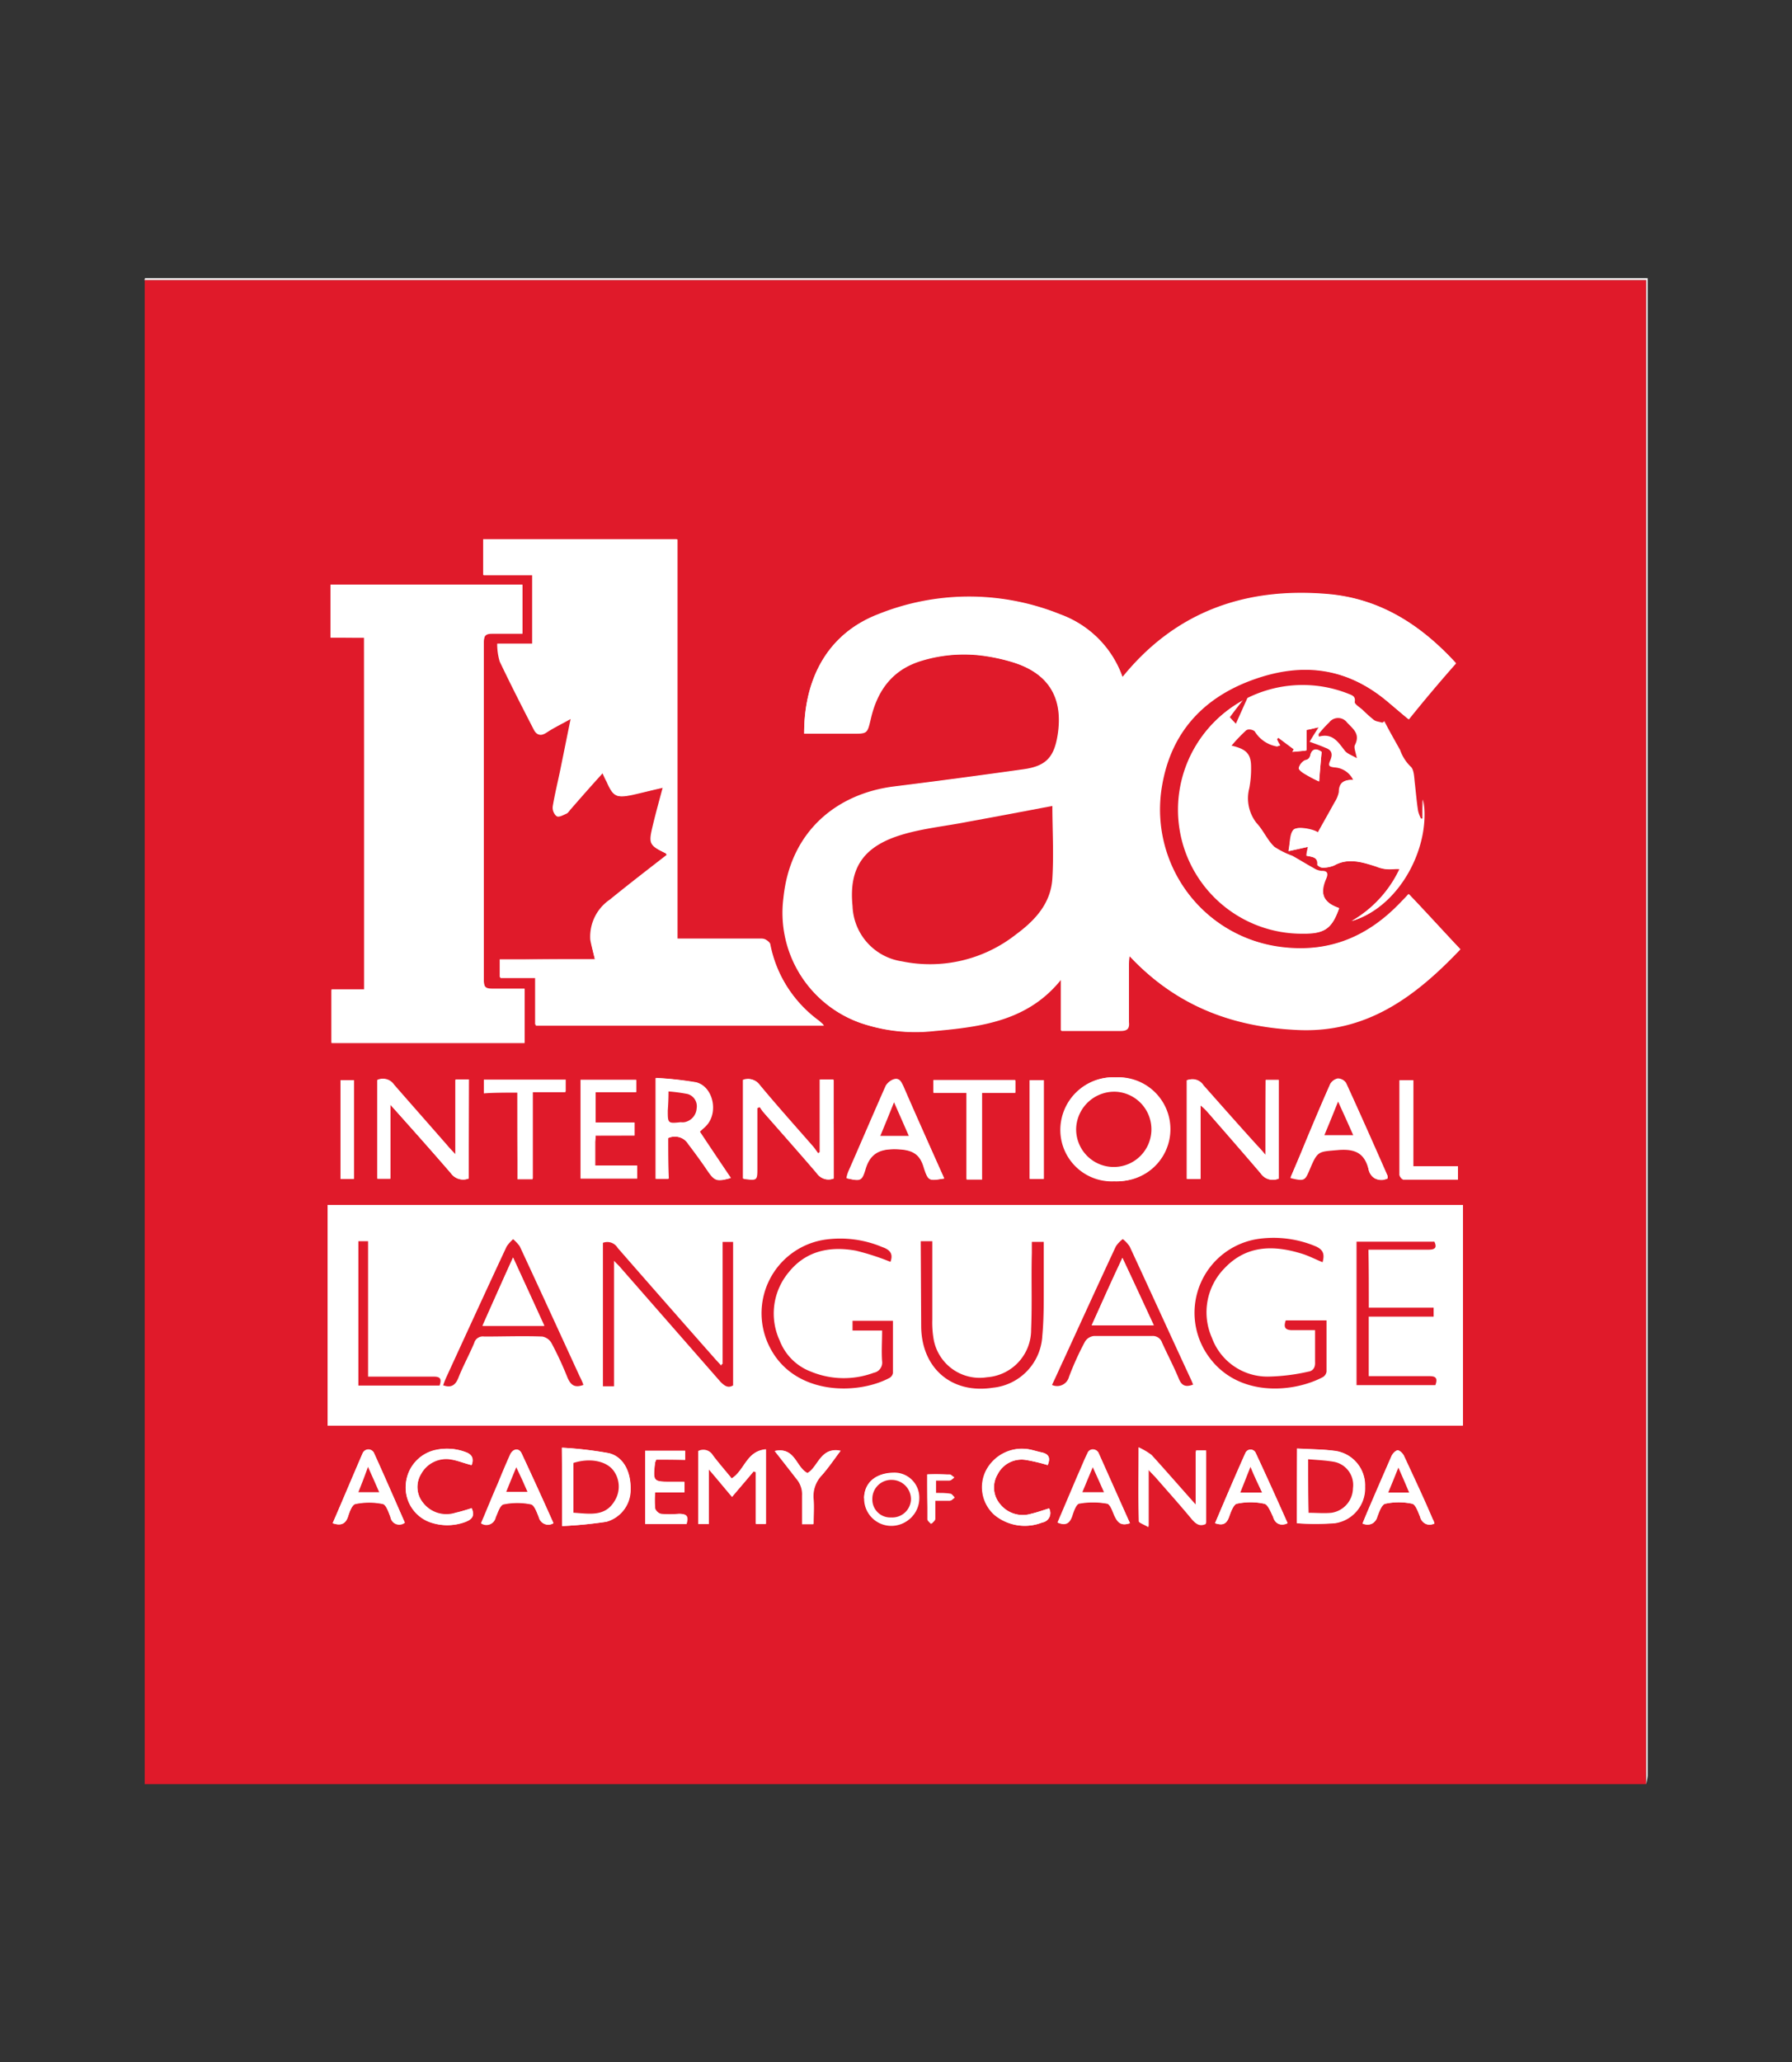 <svg xmlns="http://www.w3.org/2000/svg" id="Capa_1" data-name="Capa 1" viewBox="0 0 200 230"><rect x="0" y="0" width="200" height="230" fill="#333333" stroke="none"/><defs><style>      .cls-1 {        fill: none;      }      .cls-2 {        fill: #fff;      }      .cls-3 {        fill: #e01a2a;      }    </style></defs><rect class="cls-1" width="200" height="230"></rect><g><rect class="cls-2" x="31.23" y="43.47" width="137.54" height="143.06"></rect><g><path class="cls-3" d="M183.73,199H16.15V31.23c.48,0,.93,0,1.41,0H183.73V197.64A7.82,7.82,0,0,0,183.73,199Zm-20.46-40v-24.6H36.56V159ZM89.75,81.84h5.44c1.61,0,1.61,0,2-1.65.73-3.18,2.42-5.51,5.68-6.48a16.16,16.16,0,0,1,6.52-.6,20.7,20.7,0,0,1,3.5.72c4.15,1.21,5.88,4,5.2,8.25-.4,2.42-1.29,3.39-3.71,3.75-4.83.68-9.7,1.33-14.53,1.93-6.28.81-11.6,4.87-12.36,12.48A13,13,0,0,0,96,114.09a18.81,18.81,0,0,0,8.18.93c5.27-.48,10.55-1.09,14.29-5.8V115c2.26,0,4.43,0,6.6,0,.81,0,1-.32.93-1,0-2.09,0-4.18,0-6.28,0-.28,0-.56.08-1.08,5.19,5.59,11.52,7.93,18.76,8.25,7.73.36,13.17-3.75,18.16-9-1.89-2-3.78-4.07-5.72-6.12-.32.36-.6.64-.88.93-3.62,3.74-7.89,5.59-13.21,5a15.51,15.51,0,0,1-13.49-18.08c1-5.88,4.55-9.78,10.15-11.8s10.59-1.33,15.14,2.54c.72.6,1.45,1.25,2.25,1.89C159,78.06,160.74,76,162.51,74c-3.91-4.27-8.46-7.21-14.21-7.69-9.14-.8-17,1.85-23,9.26a11.37,11.37,0,0,0-6.93-7,27.19,27.19,0,0,0-20.37,0C92.29,70.69,89.71,75.84,89.75,81.84ZM66.4,107H55.77v2h3.95v5.28H91.89l-.45-.41a14.17,14.17,0,0,1-5.55-8.61,1,1,0,0,0-.85-.57c-1.45,0-2.94,0-4.39,0H75.54V60.14H53.92v4h5.47v7.65h-3.9a6.86,6.86,0,0,0,.28,2c1.21,2.54,2.5,5.07,3.79,7.57.32.64.72.72,1.36.32.85-.56,1.74-1,2.78-1.57l-1.12,5.52c-.29,1.45-.65,2.86-.89,4.31a1.26,1.26,0,0,0,.4,1.08c.24.12.73-.16,1.09-.32.2-.08.32-.32.48-.52,1.17-1.33,2.34-2.62,3.55-4,.2.44.32.73.48,1,.72,1.65,1.09,1.85,2.82,1.45,1.08-.24,2.17-.49,3.46-.81-.4,1.49-.77,2.82-1.09,4.15-.52,2.17-.48,2.25,1.45,3.22,0,0,0,.12.08.16-2.13,1.65-4.27,3.3-6.36,5a5,5,0,0,0-2.17,4.47C66,105.52,66.2,106.16,66.4,107ZM40.63,71.13v39.22H37v5.92H58.55v-6c-1.25,0-2.46,0-3.63,0-.68,0-.92-.16-.92-.89V71.54c0-.73.24-.93.92-.89,1.13,0,2.26,0,3.39,0V65.21H36.89v5.88C38.18,71.13,39.38,71.13,40.63,71.13Zm108.83,30.16c-1.77-.6-2.17-1.57-1.45-3.26.21-.48.25-.93-.52-.89a2,2,0,0,1-.88-.32c-.81-.44-1.58-.93-2.38-1.37a9.43,9.43,0,0,1-2-1c-.81-.77-1.21-1.82-2-2.66a4.47,4.47,0,0,1-.8-3.87,11.61,11.61,0,0,0,.2-2.37c0-1.45-.52-2-2.18-2.38a18.11,18.11,0,0,1,1.7-1.77,1,1,0,0,1,1,.12,3.48,3.48,0,0,0,2.46,1.69c.08,0,.16,0,.28-.08a3.79,3.79,0,0,1-.36-.68,1.06,1.06,0,0,0,.2-.24l1.77,1.32-.16.29c.56,0,1.13-.08,1.49-.12V81.4c.28,0,.76-.16,1.45-.32-.4.64-.69,1.13-1,1.61l1.9.72c.68.29.64.81.4,1.37s-.2.69.48.77A2.46,2.46,0,0,1,151.11,87c-1.08-.08-1.57.36-1.61,1.33a3.25,3.25,0,0,1-.48,1.16c-.64,1.17-1.29,2.3-1.89,3.38-.36-.36-2.38-.8-2.74-.28a6.14,6.14,0,0,0-.52,2.34l2.17-.48a6.86,6.86,0,0,1-.16,1c.6.16,1.29.16,1.21,1,0,.08.36.32.52.32a3.58,3.58,0,0,0,1.33-.24c1.61-.93,3.22-.32,4.71.12a3.93,3.93,0,0,0,2,.28,3.09,3.09,0,0,1,.61,0,13.11,13.11,0,0,1-5.36,5.8c5.48-1.65,8.86-8.54,7.94-13.57V91.3c-.09,0-.17,0-.25,0a3.86,3.86,0,0,1-.32-.85c-.16-1-.24-2-.36-3.06-.08-.64-.08-1.57-.48-1.89a4.79,4.79,0,0,1-1.17-1.85c-.61-1.09-1.21-2.14-1.77-3.23a.42.42,0,0,1-.16.21c-.33-.13-.73-.13-1-.33a16.63,16.63,0,0,1-1.25-1.12c-.32-.29-.92-.65-.88-.89.12-.68-.37-.76-.77-.93a13.82,13.82,0,0,0-18.8,14.22,13.67,13.67,0,0,0,13.81,12.48C147.81,104.19,148.66,103.59,149.46,101.29Zm-25,18.88a5.81,5.81,0,0,0-6,5.8,5.71,5.71,0,0,0,6,5.76,5.79,5.79,0,1,0,.08-11.56ZM93.05,131.45v-11H91.61v8.09a.76.76,0,0,0-.25.16c-.2-.28-.36-.52-.56-.77-2-2.29-4.07-4.59-6-6.92A1.49,1.49,0,0,0,83,120.5v11c1.49.2,1.53.2,1.53-1.17V123.6l.32-.12a8.11,8.11,0,0,0,.52.72c1.94,2.21,3.91,4.43,5.84,6.68A1.5,1.5,0,0,0,93.05,131.45Zm48.2-2.62c-.48-.48-.72-.76-1-1.05-2-2.25-4-4.47-6-6.72a1.52,1.52,0,0,0-1.81-.56v11H134v-8.22a7.61,7.61,0,0,1,.73.69c2,2.29,4.06,4.59,6,6.92a1.65,1.65,0,0,0,2,.57v-11h-1.45C141.25,123.15,141.25,125.85,141.25,128.83Zm-88.94,2.62v-11H50.82v8.37c-.4-.44-.65-.68-.85-.93-2-2.29-4-4.55-6-6.84a1.52,1.52,0,0,0-1.85-.56v11h1.45v-8.26c2.38,2.66,4.59,5.12,6.76,7.65A1.69,1.69,0,0,0,52.31,131.45Zm22.26-4.51a1.9,1.9,0,0,1,2.3.64c.76,1,1.49,2,2.17,3s1,1.25,2.54.81c-1.17-1.73-2.34-3.47-3.46-5.16.32-.32.56-.48.76-.72,1.33-1.49.69-4.31-1.17-4.79a41.58,41.58,0,0,0-4.47-.49v11.24h1.41C74.57,130,74.57,128.47,74.57,126.94Zm80.29,4.51c0-.12,0-.2,0-.24-1.53-3.47-3.06-6.93-4.63-10.35a1.25,1.25,0,0,0-.93-.48,1.17,1.17,0,0,0-.84.6c-1,2.17-1.9,4.39-2.82,6.6-.52,1.25-1.09,2.54-1.61,3.83,1.53.36,1.61.32,2.13-.93.93-2.17.93-2,3.3-2.21,1.78-.12,2.82.36,3.27,2.13C153,131.45,153.73,131.81,154.86,131.45Zm-49.48,0c-1.58-3.51-3.11-6.93-4.64-10.35-.2-.44-.44-.89-1-.72a1.75,1.75,0,0,0-.89.72c-1.41,3.18-2.78,6.4-4.18,9.58a4,4,0,0,0-.21.73c1.49.32,1.65.36,2.06-1,.52-1.81,1.53-2.25,3.38-2.25s2.74.44,3.22,2.17C103.6,131.77,103.72,131.69,105.38,131.45Zm-38.9-4.79h4.35v-1.45H66.48v-3.39H71v-1.36h-6.2v11h6.32V130H66.44v-2.42A4.08,4.08,0,0,1,66.48,126.66Zm-3.74,43.56a46.42,46.42,0,0,0,4.91-.48,3.69,3.69,0,0,0,2.7-3.59c.08-2-.77-3.66-2.42-4.06a38.92,38.92,0,0,0-5.23-.61C62.74,164.5,62.74,167.24,62.74,170.22Zm18.92-5.31c-.68-.85-1.41-1.69-2.09-2.58a1.23,1.23,0,0,0-1.65-.48v8.09h1.2v-6.08c1,1.17,1.77,2.09,2.58,3.06.85-1,1.65-1.93,2.42-2.86.08,0,.16,0,.24.08v5.8h1.12v-8.29C83.31,161.85,83.11,164,81.66,164.91Zm63.09,5a29.75,29.75,0,0,0,4.23,0,3.94,3.94,0,0,0,3.38-4.07,3.87,3.87,0,0,0-3.46-4c-1.33-.2-2.7-.16-4.11-.25C144.75,164.42,144.75,167.16,144.75,169.9Zm-87-48v9.63h1.69v-9.71H63.1v-1.32H54v1.45C55.25,121.86,56.37,121.86,57.74,121.86Zm50.13,0v9.67h1.73v-9.67h3.71v-1.36h-9.14v1.36Zm19.21,39.62c0,2.94,0,5.56,0,8.14,0,.2.56.36,1.08.68v-6.4c.37.4.57.6.77.81,1.37,1.57,2.78,3.14,4.11,4.75.44.48.84.8,1.53.48v-8.09h-1.13v6.08c-1.77-2-3.34-3.83-4.95-5.56A8,8,0,0,0,127.08,161.44Zm30.64-31.36V120.5h-1.53v10.55c0,.16.28.52.44.52,2,0,4,0,6.08,0v-1.49C161.06,130.08,159.49,130.08,157.72,130.08ZM37.13,169.9c.92.32,1.45.08,1.73-.81.16-.52.44-1.28.81-1.36a7.51,7.51,0,0,1,3.06,0c.36.08.64.92.84,1.44.28.73.73,1.09,1.61.65-1.17-2.62-2.29-5.24-3.46-7.81a.7.7,0,0,0-1.25.08C39.34,164.71,38.26,167.32,37.13,169.9Zm24.64,0c-1.17-2.62-2.34-5.19-3.54-7.77-.29-.61-1-.52-1.25.12-.48,1.05-.93,2.13-1.37,3.22-.64,1.49-1.25,3-1.89,4.47a1.06,1.06,0,0,0,1.61-.68c.24-.53.48-1.37.88-1.45a7.51,7.51,0,0,1,3.06,0c.37.08.65.92.89,1.45A1.06,1.06,0,0,0,61.77,169.9Zm64.34,0c-1.21-2.62-2.33-5.23-3.54-7.81a.64.64,0,0,0-1.21,0c-.4.8-.72,1.65-1.09,2.45-.76,1.78-1.49,3.51-2.25,5.28.92.36,1.33,0,1.57-.73.16-.52.44-1.36.76-1.4a9,9,0,0,1,3.14,0c.37,0,.65.85.85,1.33C124.7,169.78,125.06,170.26,126.11,169.9Zm9.5,0c.93.32,1.33,0,1.57-.73.2-.52.49-1.36.85-1.44a6.87,6.87,0,0,1,3.06,0c.4.08.72.92,1,1.48a1.07,1.07,0,0,0,1.61.69c-1.17-2.62-2.34-5.23-3.55-7.81a.63.63,0,0,0-1.17,0C137.83,164.67,136.74,167.24,135.61,169.9Zm24.48,0c-.08-.16-.08-.32-.16-.4-1-2.38-2.13-4.75-3.22-7.09-.12-.28-.48-.64-.72-.64s-.57.4-.69.68c-.92,2.09-1.81,4.19-2.74,6.32-.16.36-.32.77-.48,1.17a1.15,1.15,0,0,0,1.65-.77c.2-.52.48-1.36.89-1.44a7.13,7.13,0,0,1,3,0c.36.08.64.92.88,1.44C158.8,169.9,159.21,170.26,160.09,169.94ZM52.63,163.42c.32-.81,0-1.21-.64-1.45a6.17,6.17,0,0,0-3.43-.24,4.23,4.23,0,0,0-3.26,3.74,4.11,4.11,0,0,0,2.62,4.27,5.49,5.49,0,0,0,4,0c.76-.24,1.12-.65.72-1.53a15.39,15.39,0,0,1-1.81.52,3.29,3.29,0,0,1-3.59-1.09,2.8,2.8,0,0,1-.24-3.26,3.16,3.16,0,0,1,3.39-1.61C51.1,162.93,51.82,163.22,52.63,163.42Zm64.3,0c.32-.77.16-1.21-.64-1.41-.53-.12-1-.28-1.53-.36a4.52,4.52,0,0,0-4.71,2.45,4.14,4.14,0,0,0,1,4.91,5.32,5.32,0,0,0,5.28.81,1.07,1.07,0,0,0,.76-1.57c-.64.2-1.33.44-2,.6a3.24,3.24,0,0,1-3.5-1.12,2.86,2.86,0,0,1-.25-3.27,3,3,0,0,1,3.19-1.61A20.21,20.21,0,0,1,116.93,163.42Zm-43.69-.61h3.23a8.73,8.73,0,0,1,0-1H72V170h4.63c.28-.89,0-1.17-.85-1.13a8.12,8.12,0,0,1-2,0,1.07,1.07,0,0,1-.65-.6,12.92,12.92,0,0,1,0-1.81h3.27v-1.17H75c-2.14,0-2.14,0-1.9-2.18C73.16,163.05,73.16,163,73.24,162.81ZM39.5,131.49v-11H38v11Zm77,0v-11h-1.57v11Zm-30,30.36c.85,1.08,1.61,2.09,2.42,3.06a2.48,2.48,0,0,1,.64,1.89c0,1,0,2.09,0,3.18h1.25c0-1,.08-1.85,0-2.74a3.39,3.39,0,0,1,.93-2.7c.72-.8,1.36-1.77,2.09-2.73-2.26-.45-2.42,1.77-3.7,2.49C88.83,163.66,88.75,161.36,86.45,161.85Zm10,5.27a2.94,2.94,0,0,0,3,3,3,3,0,0,0,3.1-3,2.78,2.78,0,0,0-2.9-2.86C97.73,164.3,96.48,165.43,96.44,167.12Zm7-2.66v5c0,.16.24.36.41.52.16-.16.4-.32.4-.52,0-.65,0-1.33,0-2.06.64,0,1.17,0,1.69,0,.16,0,.32-.2.48-.32-.16-.16-.32-.4-.52-.44a10.33,10.33,0,0,0-1.57-.08v-1.41c.56,0,1.09,0,1.57,0,.16,0,.32-.2.48-.32-.16-.12-.32-.33-.52-.33A14.86,14.86,0,0,0,103.48,164.46Zm43.73-77.3c.08-1,.16-2.18.28-3.3-.6-.45-1.09-.33-1.25.32-.08.4-.2.52-.6.6a1.36,1.36,0,0,0-.69.85c0,.2.41.52.69.68A10.58,10.58,0,0,0,147.21,87.16Z"></path><path class="cls-2" d="M183.73,199c0-.48,0-.93,0-1.41V31.23H17.52c-.48,0-.93,0-1.41,0a1.88,1.88,0,0,0,.08-.2h167.7V198.08A7.23,7.23,0,0,1,183.73,199Z"></path><path class="cls-2" d="M163.27,159H36.56v-24.6H163.27Zm-82.62-6.85c-.08,0-.16,0-.24.08-.28-.28-.52-.56-.8-.88q-5.39-6.1-10.75-12.24c-.45-.53-.93-.89-1.65-.57v16h1.24v-14a7.8,7.8,0,0,1,.69.72c3.74,4.27,7.49,8.5,11.19,12.77.4.48.81.8,1.41.4v-16H80.57C80.65,143.08,80.65,147.59,80.65,152.14Zm67-11.35c.24-.89.08-1.41-.76-1.73a12.17,12.17,0,0,0-6.45-.85,8.32,8.32,0,0,0-5.63,13c3.3,4.75,9.54,4.18,12.84,2.41a.86.86,0,0,0,.4-.6c0-1.89,0-3.79,0-5.72h-4.55c-.2.73-.08,1.13.73,1.09s1.65,0,2.54,0c0,1.29,0,2.41,0,3.54,0,.61-.21,1-.77,1.09a21.74,21.74,0,0,1-4.51.56,6.51,6.51,0,0,1-6.24-4.35,7,7,0,0,1,1.41-7.73c2.46-2.57,5.52-2.61,8.7-1.61C146.12,140.14,146.81,140.47,147.61,140.79Zm-48.23,0c.32-.85,0-1.33-.85-1.65a11.33,11.33,0,0,0-6.32-.85,8.3,8.3,0,0,0-6.16,12.2c2.82,5.24,9.74,5.12,13.29,3.22a.79.79,0,0,0,.36-.52c0-1.93,0-3.91,0-5.84H95.19v1.09h3.3c0,1.21,0,2.33,0,3.42a1.11,1.11,0,0,1-.93,1.29,9.41,9.41,0,0,1-7-.12,6.15,6.15,0,0,1-3.46-3.42,7.16,7.16,0,0,1,1-7.61c1.93-2.42,4.59-2.94,7.49-2.42A23.54,23.54,0,0,1,99.38,140.75Zm3.38-2.3v9.38c0,4.68,3.42,7.61,8,6.93a6.17,6.17,0,0,0,5.52-5.8c.16-1.73.16-3.46.16-5.19s0-3.5,0-5.28h-1.33v1.25c0,2.82,0,5.68-.08,8.5a5.3,5.3,0,0,1-4.91,5.35,5.23,5.23,0,0,1-6-4.43,10.86,10.86,0,0,1-.12-2v-8.74Zm-37.65,16c-.16-.36-.28-.69-.4-1-2.22-4.83-4.43-9.66-6.68-14.49a3,3,0,0,0-.77-.77c-.24.28-.6.49-.72.81-2.26,4.83-4.47,9.66-6.69,14.49a9.93,9.93,0,0,0-.4,1,1.19,1.19,0,0,0,1.69-.81c.56-1.33,1.21-2.57,1.77-3.9a1.09,1.09,0,0,1,1.13-.73c2.17,0,4.35,0,6.48,0a1.39,1.39,0,0,1,1,.69c.64,1.25,1.25,2.57,1.81,3.9A1.24,1.24,0,0,0,65.11,154.48Zm52.3,0c1,.28,1.45,0,1.78-.85.52-1.33,1.12-2.61,1.77-3.9a1.4,1.4,0,0,1,1-.65c2.18-.08,4.35,0,6.49,0a1,1,0,0,1,1.12.73c.61,1.33,1.29,2.61,1.86,4,.32.81.8,1.05,1.61.69a6.09,6.09,0,0,0-.25-.57c-2.29-5-4.55-9.9-6.84-14.85a3.44,3.44,0,0,0-.77-.81,3.66,3.66,0,0,0-.76.81q-3,6.33-5.84,12.68A25.33,25.33,0,0,1,117.41,154.48Zm35.36-8.62v-6.52h6.76c.72,0,.89-.28.6-.89h-8.69v16h8.81c.25-.65.13-1-.6-1h-6.84v-6.64h7.24v-1.05C157.6,145.86,155.22,145.86,152.77,145.86ZM40,138.45v16.07h9.06c.24-.65.12-1-.61-1H41.07v-15.1Z"></path><path class="cls-2" d="M89.75,81.84c0-6,2.54-11.11,8.22-13.32a27.19,27.19,0,0,1,20.37,0,11.57,11.57,0,0,1,6.93,7c6-7.41,13.89-10.06,23-9.26,5.75.52,10.3,3.42,14.21,7.69-1.77,2-3.5,4.11-5.32,6.24l-2.25-1.89c-4.55-3.87-9.62-4.55-15.14-2.54s-9.18,5.92-10.15,11.8a15.51,15.51,0,0,0,13.49,18.08c5.32.64,9.59-1.21,13.21-5,.28-.29.56-.57.88-.93,1.94,2,3.79,4.07,5.72,6.12-5,5.23-10.43,9.34-18.16,9-7.24-.32-13.57-2.7-18.76-8.25,0,.52-.08.8-.08,1.08,0,2.1,0,4.19,0,6.28,0,.69-.16,1-.93,1-2.17,0-4.3,0-6.6,0v-5.76c-3.74,4.71-9,5.32-14.29,5.8a18.81,18.81,0,0,1-8.18-.93,13,13,0,0,1-8.49-13.85c.76-7.61,6.12-11.71,12.36-12.48,4.83-.6,9.7-1.25,14.53-1.93,2.42-.36,3.31-1.33,3.71-3.75.68-4.22-1-7-5.2-8.25a20.7,20.7,0,0,0-3.5-.72,16.9,16.9,0,0,0-6.52.6c-3.26,1-5,3.3-5.68,6.48-.36,1.61-.32,1.65-2,1.65Zm27.7,8.06c-3.18.6-6.32,1.16-9.46,1.77a72.45,72.45,0,0,0-7.25,1.41c-4.38,1.24-6.07,3.62-5.63,8a6.42,6.42,0,0,0,5.51,6.16,15.55,15.55,0,0,0,12.73-3c2.13-1.57,3.86-3.5,4.06-6.24S117.45,92.47,117.45,89.9Z"></path><path class="cls-2" d="M66.4,107a20.49,20.49,0,0,1-.44-2.14,5,5,0,0,1,2.17-4.47c2.1-1.69,4.23-3.3,6.36-5,0-.08,0-.16-.08-.16-1.93-.93-2-1-1.45-3.22.33-1.33.69-2.66,1.09-4.15-1.29.28-2.38.57-3.46.81-1.77.36-2.14.2-2.82-1.45-.12-.32-.28-.61-.48-1-1.25,1.37-2.42,2.7-3.55,4-.16.16-.28.4-.48.52-.36.16-.85.44-1.09.32a1.39,1.39,0,0,1-.4-1.08c.24-1.45.56-2.86.89-4.31.36-1.77.72-3.51,1.12-5.52-1,.57-1.93,1-2.78,1.57-.64.4-1,.32-1.36-.32-1.29-2.54-2.58-5-3.79-7.57a6.86,6.86,0,0,1-.28-2h3.9V64.17H54v-4H75.62v44.57h5.11c1.45,0,2.94,0,4.39,0,.28,0,.81.33.85.57A14,14,0,0,0,91.52,114a2.27,2.27,0,0,1,.45.41H59.8V109.1H55.85v-2C59.23,107,62.74,107,66.4,107Z"></path><path class="cls-2" d="M40.63,71.13H36.89V65.25H58.31v5.44c-1.17,0-2.3,0-3.39,0-.68,0-.92.2-.92.89v37.88c0,.73.24.93.92.89,1.21,0,2.38,0,3.63,0v6H37v-5.92h3.66Z"></path><path class="cls-2" d="M149.46,101.29c-.8,2.3-1.65,2.9-4.14,2.86A13.83,13.83,0,0,1,142,76.89a13.85,13.85,0,0,1,8.34.56c.4.17.84.21.76.93,0,.24.57.56.89.89a10.9,10.9,0,0,0,1.25,1.12,2.74,2.74,0,0,0,1,.33.44.44,0,0,1,.17-.21c.6,1.09,1.2,2.14,1.77,3.23.36.64.44,1.32,1.16,1.85.41.28.37,1.21.49,1.89.16,1,.24,2,.36,3.06a3.86,3.86,0,0,0,.32.85c.08,0,.16,0,.24,0V89.17c.93,5-2.45,11.92-7.93,13.57a13.11,13.11,0,0,0,5.36-5.8,3.1,3.1,0,0,0-.61,0,3.92,3.92,0,0,1-2-.28c-1.49-.48-3.1-1-4.71-.12a2.92,2.92,0,0,1-1.33.24c-.16,0-.52-.24-.52-.32.08-.89-.61-.89-1.21-1,0-.32.08-.56.16-1l-2.17.48c.2-.93.12-1.81.52-2.34s2.42,0,2.74.29c.6-1.09,1.25-2.22,1.89-3.39a3.25,3.25,0,0,0,.48-1.16c0-1,.53-1.41,1.61-1.33a2.46,2.46,0,0,0-2.09-1.41c-.64-.08-.72-.2-.48-.77s.28-1.08-.41-1.37-1.2-.48-1.89-.72c.28-.48.57-.93,1-1.61-.69.16-1.17.24-1.45.32v2.3c-.36,0-.93.08-1.49.12l.16-.29-1.77-1.32a1.06,1.06,0,0,0-.2.24c.12.2.24.44.36.68-.12,0-.2.12-.28.08a3.63,3.63,0,0,1-2.46-1.69,1,1,0,0,0-1-.12,19.54,19.54,0,0,0-1.69,1.77c1.65.4,2.14.93,2.18,2.38a11.61,11.61,0,0,1-.2,2.37,4.54,4.54,0,0,0,.8,3.87c.77.84,1.21,1.93,2,2.66a10.19,10.19,0,0,0,2,1c.8.45,1.57.93,2.37,1.37a2,2,0,0,0,.89.32c.76,0,.72.41.52.89C147.29,99.72,147.73,100.69,149.46,101.29Zm-2.29-19.41c0,.12,0,.2,0,.33,1.53-.41,2.17.6,2.86,1.53.28.36.76.48,1.37.88-.12-.68-.37-1.17-.21-1.49.61-1.21-.2-1.73-.88-2.49a1.25,1.25,0,0,0-2,0A11.72,11.72,0,0,0,147.17,81.88ZM137.26,80c.57.32,1,.56,1.25.73,1-1.17,1.85-2.14,2.74-3.14,0-.09-.08-.13-.12-.21C139.92,78.22,138.71,79.06,137.26,80Z"></path><path class="cls-2" d="M124.5,120.17a5.84,5.84,0,0,1,6,5.84,5.91,5.91,0,0,1-6.16,5.76,5.74,5.74,0,0,1-6-5.76A5.88,5.88,0,0,1,124.5,120.17Zm.12,1.61a4.23,4.23,0,0,0-4.47,4,4.34,4.34,0,0,0,8.66.4A4.21,4.21,0,0,0,124.62,121.78Z"></path><path class="cls-2" d="M93.05,131.45a1.61,1.61,0,0,1-1.93-.61c-1.93-2.25-3.9-4.47-5.84-6.68a4.72,4.72,0,0,1-.52-.72l-.32.12v6.72c0,1.37,0,1.37-1.53,1.17v-11a1.47,1.47,0,0,1,1.77.52c2,2.33,4,4.63,6,6.92.2.25.4.53.56.77a.84.84,0,0,0,.24-.16v-8.09H93C93.05,124.08,93.05,127.74,93.05,131.45Z"></path><path class="cls-2" d="M141.25,128.83v-8.37h1.45v11a1.61,1.61,0,0,1-2-.57c-2-2.33-4-4.63-6-6.92a7.61,7.61,0,0,0-.73-.69v8.22h-1.45v-11a1.44,1.44,0,0,1,1.81.56c2,2.25,3.95,4.47,6,6.72A13.53,13.53,0,0,1,141.25,128.83Z"></path><path class="cls-2" d="M52.31,131.45a1.66,1.66,0,0,1-2-.61c-2.17-2.49-4.38-5-6.76-7.65v8.26H42.12v-11A1.51,1.51,0,0,1,44,121c2,2.29,4,4.55,6,6.84.2.25.45.49.85.93v-8.37h1.49Z"></path><path class="cls-2" d="M74.57,126.94v4.55H73.16V120.25a34.15,34.15,0,0,1,4.47.49c1.9.44,2.5,3.3,1.17,4.79-.2.24-.44.4-.76.72,1.16,1.69,2.29,3.43,3.46,5.16-1.49.44-1.77.32-2.54-.81s-1.41-2-2.17-3A1.73,1.73,0,0,0,74.57,126.94Zm0-5.2v2.18c0,1.41,0,1.41,1.45,1.29a1.43,1.43,0,0,0,.41,0,1.67,1.67,0,0,0,1.36-1.53,1.45,1.45,0,0,0-1-1.61C76.1,121.86,75.46,121.86,74.61,121.74Z"></path><path class="cls-2" d="M154.86,131.45a1.45,1.45,0,0,1-2.13-1.13c-.41-1.73-1.49-2.25-3.27-2.13-2.37.2-2.41,0-3.3,2.21-.52,1.25-.6,1.29-2.13.93.56-1.29,1.09-2.54,1.61-3.83.92-2.21,1.85-4.39,2.82-6.6a1.3,1.3,0,0,1,.84-.61,1.14,1.14,0,0,1,.93.49c1.57,3.42,3.1,6.88,4.63,10.35A.86.86,0,0,1,154.86,131.45Zm-5.52-8.58c-.56,1.41-1,2.58-1.49,3.75h3.22C150.47,125.37,150,124.28,149.34,122.87Z"></path><path class="cls-2" d="M105.38,131.45c-1.66.28-1.78.32-2.18-1.09-.52-1.73-1.49-2.13-3.22-2.17s-2.86.44-3.38,2.25c-.4,1.33-.57,1.33-2.06,1,.08-.24.13-.49.21-.73,1.36-3.22,2.73-6.4,4.18-9.58a1.48,1.48,0,0,1,.89-.72c.56-.21.76.24,1,.72C102.27,124.48,103.8,127.9,105.38,131.45Zm-7.13-4.75h3.18c-.56-1.25-1.05-2.42-1.65-3.75C99.21,124.28,98.77,125.41,98.25,126.7Z"></path><path class="cls-2" d="M66.48,126.66c0,.4-.08.68-.08,1V130h4.71v1.45H64.79v-11H71v1.36H66.44v3.39h4.35v1.45Z"></path><path class="cls-2" d="M62.74,170.22v-8.74a46.71,46.71,0,0,1,5.23.61c1.61.4,2.46,2.09,2.42,4.06a3.69,3.69,0,0,1-2.7,3.59A48.28,48.28,0,0,1,62.74,170.22ZM64,168.73c1.78.08,3.55.44,4.63-1.37a3,3,0,0,0-.2-3.38c-.84-1-2.65-1.37-4.43-.8Z"></path><path class="cls-2" d="M81.66,164.91c1.45-.89,1.65-3.1,3.82-3.22V170H84.36v-5.8c-.08,0-.16,0-.24-.08-.77.93-1.57,1.85-2.42,2.86-.85-1-1.61-1.93-2.58-3.06V170h-1.2v-8.09a1.29,1.29,0,0,1,1.65.48C80.21,163.26,81,164.1,81.66,164.91Z"></path><path class="cls-2" d="M144.75,169.9v-8.34c1.41.09,2.78.09,4.11.25a3.84,3.84,0,0,1,3.46,4,3.94,3.94,0,0,1-3.38,4.07A29.18,29.18,0,0,1,144.75,169.9Zm1.25-7.13v6c.89,0,1.73.08,2.54,0A2.81,2.81,0,0,0,151,166a2.66,2.66,0,0,0-2.13-2.94C147.93,162.93,147,162.89,146,162.77Z"></path><path class="cls-2" d="M57.74,121.86H54v-1.44h9.14v1.32H59.47v9.71H57.78C57.74,128.31,57.74,125.17,57.74,121.86Z"></path><path class="cls-2" d="M107.87,121.82h-3.7v-1.36h9.14v1.36H109.6v9.67h-1.73Z"></path><path class="cls-2" d="M127.08,161.44a6.91,6.91,0,0,1,1.45.85c1.61,1.77,3.18,3.58,4.95,5.56v-6.08h1.13v8.09a1.13,1.13,0,0,1-1.53-.48c-1.37-1.61-2.74-3.18-4.11-4.76-.2-.2-.4-.4-.77-.8v6.4c-.52-.32-1.08-.48-1.08-.68C127,167,127.08,164.42,127.08,161.44Z"></path><path class="cls-2" d="M157.72,130.08h5v1.49c-2.05,0-4.07,0-6.08,0-.16,0-.44-.32-.44-.53,0-3.5,0-7,0-10.54h1.53Z"></path><path class="cls-2" d="M37.13,169.9c1.13-2.62,2.21-5.19,3.34-7.77a.71.71,0,0,1,1.25-.08c1.17,2.57,2.33,5.19,3.46,7.81a1,1,0,0,1-1.61-.65c-.2-.52-.48-1.36-.84-1.44a7.51,7.51,0,0,0-3.06,0c-.37.08-.65.84-.81,1.36C38.58,170,38.05,170.22,37.13,169.9Zm3.94-6.28c-.4,1.09-.72,1.93-1,2.82h2.33C41.92,165.55,41.56,164.75,41.07,163.62Z"></path><path class="cls-2" d="M61.77,169.9a1.1,1.1,0,0,1-1.65-.69c-.2-.52-.48-1.36-.89-1.44a7.51,7.51,0,0,0-3.06,0c-.36.08-.64.92-.88,1.44-.32.73-.73,1.09-1.61.69.64-1.49,1.24-3,1.89-4.47.44-1.09.88-2.13,1.37-3.22.32-.65,1-.73,1.25-.12C59.43,164.71,60.6,167.28,61.77,169.9Zm-2.9-3.5c-.4-.93-.76-1.73-1.25-2.74-.44,1.05-.76,1.85-1.12,2.74Z"></path><path class="cls-2" d="M126.11,169.9c-1,.36-1.41-.12-1.69-.85-.2-.48-.52-1.28-.85-1.32a8.71,8.71,0,0,0-3.14,0c-.32.08-.6.88-.76,1.4-.28.77-.69,1.09-1.57.73.76-1.77,1.49-3.5,2.25-5.28.37-.8.69-1.65,1.09-2.45a.64.64,0,0,1,1.21,0Zm-5.31-3.46h2.41c-.44-.93-.8-1.77-1.25-2.78C121.56,164.71,121.2,165.51,120.8,166.44Z"></path><path class="cls-2" d="M135.61,169.9c1.13-2.66,2.22-5.23,3.39-7.81a.62.62,0,0,1,1.16,0c1.21,2.58,2.38,5.19,3.55,7.81-.85.32-1.33.12-1.61-.69-.25-.56-.53-1.4-1-1.48a7.51,7.51,0,0,0-3.06,0c-.36.08-.69.92-.85,1.44C136.9,169.94,136.54,170.22,135.61,169.9Zm5.24-3.42c-.45-1-.81-1.77-1.29-2.86-.44,1.13-.77,1.93-1.13,2.86Z"></path><path class="cls-2" d="M160.09,169.94a1.11,1.11,0,0,1-1.61-.77c-.2-.52-.48-1.36-.88-1.44a7.13,7.13,0,0,0-3,0c-.41.08-.69.92-.89,1.44-.28.77-.72,1.05-1.65.77.16-.4.32-.77.48-1.17.89-2.09,1.82-4.23,2.74-6.32a1.24,1.24,0,0,1,.69-.68c.24,0,.6.36.72.64,1.09,2.34,2.14,4.71,3.22,7.09A1.13,1.13,0,0,1,160.09,169.94Zm-2.82-3.46c-.4-1-.76-1.77-1.2-2.78-.45,1.05-.77,1.89-1.13,2.78Z"></path><path class="cls-2" d="M52.63,163.42c-.81-.2-1.49-.49-2.25-.61A3.19,3.19,0,0,0,47,164.42a2.8,2.8,0,0,0,.24,3.26,3.23,3.23,0,0,0,3.59,1.09c.6-.16,1.21-.36,1.81-.52.36.84,0,1.25-.72,1.53a5.94,5.94,0,0,1-4,0,4.11,4.11,0,0,1-2.62-4.27,4.23,4.23,0,0,1,3.26-3.74A5.46,5.46,0,0,1,52,162,1,1,0,0,1,52.63,163.42Z"></path><path class="cls-2" d="M116.93,163.42a19,19,0,0,0-2.41-.57,3,3,0,0,0-3.19,1.61,2.86,2.86,0,0,0,.25,3.27,3.24,3.24,0,0,0,3.5,1.12c.68-.16,1.33-.4,2-.6a1.05,1.05,0,0,1-.76,1.57A5.32,5.32,0,0,1,111,169a4.14,4.14,0,0,1-1-4.91,4.52,4.52,0,0,1,4.71-2.45c.52.08,1,.28,1.53.36C117.09,162.17,117.25,162.65,116.93,163.42Z"></path><path class="cls-2" d="M73.24,162.81c-.08.2-.08.24-.12.28-.24,2.18-.24,2.18,1.9,2.18h1.33v1.17H73.08a8.93,8.93,0,0,0,0,1.81.89.89,0,0,0,.65.6,10.81,10.81,0,0,0,2,0c.81,0,1.13.28.85,1.13H72v-8.13h4.47c0,.32,0,.56,0,1C75.34,162.81,74.29,162.81,73.24,162.81Z"></path><path class="cls-2" d="M39.5,131.49H38v-11H39.5Z"></path><path class="cls-2" d="M116.49,131.49h-1.57v-11h1.57Z"></path><path class="cls-2" d="M86.45,161.85c2.3-.49,2.38,1.81,3.63,2.49,1.24-.72,1.44-2.94,3.7-2.49-.73,1-1.37,1.89-2.09,2.73a3.39,3.39,0,0,0-.93,2.7c.08.89,0,1.77,0,2.74H89.51c0-1.09,0-2.13,0-3.18a2.64,2.64,0,0,0-.64-1.89C88.06,163.9,87.3,162.93,86.45,161.85Z"></path><path class="cls-2" d="M96.44,167.12c0-1.73,1.29-2.82,3.18-2.78a2.74,2.74,0,0,1,2.9,2.86,3,3,0,0,1-6.08-.08Zm3,2.14a2,2,0,0,0,2.17-2,2.19,2.19,0,0,0-2.13-2.21,2.11,2.11,0,0,0-2.18,2.13A2.06,2.06,0,0,0,99.46,169.26Z"></path><path class="cls-2" d="M103.48,164.46H106c.16,0,.32.21.52.33-.16.12-.32.32-.48.32-.48,0-1,0-1.57,0v1.41c.52,0,1.05,0,1.57.08.2,0,.36.28.52.44-.16.12-.32.32-.48.32-.52,0-1,0-1.69,0,0,.77,0,1.41,0,2.06,0,.2-.28.36-.4.52-.12-.16-.41-.36-.41-.52C103.48,167.85,103.48,166.24,103.48,164.46Z"></path><path class="cls-2" d="M147.21,87.16a17,17,0,0,1-1.57-.81c-.28-.16-.73-.48-.69-.68a1.36,1.36,0,0,1,.69-.85.72.72,0,0,0,.6-.6c.16-.65.65-.77,1.25-.32C147.41,85,147.29,86.11,147.21,87.16Z"></path><path class="cls-3" d="M80.65,152.14V138.53h1.17v16c-.6.36-1,0-1.41-.4L69.22,141.35c-.16-.2-.36-.36-.69-.72v14H67.29v-16a1.35,1.35,0,0,1,1.65.57q5.37,6.15,10.75,12.24c.24.28.52.56.8.88C80.53,152.18,80.57,152.14,80.65,152.14Z"></path><path class="cls-3" d="M147.61,140.79c-.8-.32-1.49-.69-2.25-.93-3.18-1-6.24-1-8.7,1.61a7,7,0,0,0-1.41,7.73,6.6,6.6,0,0,0,6.24,4.35A21.74,21.74,0,0,0,146,153c.56-.08.81-.48.77-1.09,0-1.13,0-2.25,0-3.54-.89,0-1.74,0-2.54,0s-1-.32-.73-1.09h4.55V153a.86.86,0,0,1-.4.6c-3.34,1.77-9.58,2.3-12.84-2.41a8.33,8.33,0,0,1,5.63-13,12.17,12.17,0,0,1,6.45.85C147.69,139.42,147.85,139.9,147.61,140.79Z"></path><path class="cls-3" d="M99.38,140.75a27.25,27.25,0,0,0-3.87-1.25c-2.86-.52-5.56,0-7.49,2.42a7.17,7.17,0,0,0-1,7.61A6,6,0,0,0,90.52,153a9.61,9.61,0,0,0,7,.12,1.15,1.15,0,0,0,.93-1.29c-.08-1.09,0-2.17,0-3.42h-3.3v-1.09h4.51v5.84a.79.79,0,0,1-.36.52c-3.51,1.9-10.47,2-13.29-3.22a8.3,8.3,0,0,1,6.16-12.2,12.09,12.09,0,0,1,6.32.85C99.38,139.42,99.7,139.9,99.38,140.75Z"></path><path class="cls-3" d="M102.76,138.45h1.29v8.74a10.86,10.86,0,0,0,.12,2,5.22,5.22,0,0,0,6,4.43,5.3,5.3,0,0,0,4.91-5.35c.12-2.82,0-5.68.08-8.5v-1.25h1.33c0,1.78,0,3.51,0,5.28s0,3.46-.16,5.19a6.14,6.14,0,0,1-5.52,5.8c-4.63.72-8-2.21-8-6.93Z"></path><path class="cls-3" d="M65.11,154.48c-1,.36-1.41,0-1.77-.81a38.07,38.07,0,0,0-1.81-3.9,1.51,1.51,0,0,0-1-.69c-2.17-.08-4.35,0-6.48,0a1,1,0,0,0-1.13.73c-.56,1.33-1.25,2.57-1.77,3.9-.32.77-.76,1.13-1.69.81a9.93,9.93,0,0,1,.4-1c2.22-4.83,4.43-9.66,6.69-14.49a4.55,4.55,0,0,1,.72-.81A5.1,5.1,0,0,1,58,139c2.25,4.83,4.46,9.66,6.68,14.49C64.83,153.79,65,154.12,65.11,154.48Zm-7.85-14.21c-1.21,2.65-2.29,5.07-3.42,7.61h6.88C59.56,145.34,58.47,142.92,57.26,140.27Z"></path><path class="cls-3" d="M117.41,154.48c.45-.93.85-1.85,1.29-2.78,1.94-4.23,3.87-8.46,5.84-12.68a3.44,3.44,0,0,1,.77-.81,3.66,3.66,0,0,1,.76.81c2.3,4.95,4.55,9.9,6.85,14.85.08.17.16.37.24.57-.85.32-1.29.12-1.61-.69-.57-1.37-1.25-2.65-1.86-4a1.08,1.08,0,0,0-1.12-.73c-2.18,0-4.35,0-6.49,0a1.33,1.33,0,0,0-1,.65,32.58,32.58,0,0,0-1.77,3.9A1.37,1.37,0,0,1,117.41,154.48Zm4.43-6.65h6.93c-1.17-2.53-2.3-5-3.5-7.52C124.06,142.92,123,145.3,121.84,147.83Z"></path><path class="cls-3" d="M152.77,145.86H160v1h-7.24v6.64h6.84c.72,0,.85.32.6,1H151.4v-16h8.69c.29.61.12.89-.6.89-2.22,0-4.43,0-6.76,0C152.77,141.51,152.77,143.61,152.77,145.86Z"></path><path class="cls-3" d="M40,138.45h1.08v15.1h7.37c.73,0,.85.32.61,1H40Z"></path><path class="cls-3" d="M117.45,89.9c0,2.57.17,5.31,0,8.09s-1.93,4.67-4.06,6.24a15.51,15.51,0,0,1-12.73,3,6.46,6.46,0,0,1-5.51-6.16c-.44-4.35,1.29-6.73,5.63-8,2.34-.69,4.84-.93,7.25-1.41C111.13,91.1,114.27,90.5,117.45,89.9Z"></path><path class="cls-3" d="M147.17,81.88a12,12,0,0,1,1.17-1.29,1.25,1.25,0,0,1,2,0c.68.72,1.49,1.28.89,2.49-.17.28.08.81.2,1.49-.61-.36-1.13-.52-1.37-.88-.73-.93-1.33-1.94-2.86-1.53A.91.91,0,0,1,147.17,81.88Z"></path><path class="cls-3" d="M137.26,80c.73-1,1.37-1.77,2-2.62,0,.08,0,.12.08.21-.45,1-.89,2-1.41,3.14C137.79,80.55,137.55,80.35,137.26,80Z"></path><path class="cls-3" d="M124.62,121.78a4.2,4.2,0,1,1-4.51,4A4.26,4.26,0,0,1,124.62,121.78Z"></path><path class="cls-3" d="M74.61,121.74a18.9,18.9,0,0,1,2.14.29,1.42,1.42,0,0,1,1,1.61,1.67,1.67,0,0,1-1.36,1.53,1.46,1.46,0,0,1-.41,0c-1.45.16-1.45.12-1.45-1.29C74.57,123.27,74.61,122.63,74.61,121.74Z"></path><path class="cls-3" d="M149.34,122.87c.65,1.41,1.13,2.5,1.69,3.75h-3.22C148.3,125.45,148.78,124.28,149.34,122.87Z"></path><path class="cls-3" d="M98.25,126.7c.52-1.25,1-2.42,1.53-3.75.6,1.33,1.09,2.5,1.65,3.75Z"></path><path class="cls-3" d="M64,168.73v-5.55c1.78-.57,3.59-.25,4.43.8a3,3,0,0,1,.2,3.38C67.57,169.21,65.84,168.85,64,168.73Z"></path><path class="cls-3" d="M146,162.77c1,.08,1.93.12,2.86.28A2.63,2.63,0,0,1,151,166a2.81,2.81,0,0,1-2.41,2.74c-.81.08-1.65,0-2.54,0C146,166.8,146,164.87,146,162.77Z"></path><path class="cls-3" d="M41.07,163.62c.49,1.09.85,1.89,1.25,2.82H40C40.35,165.55,40.67,164.75,41.07,163.62Z"></path><path class="cls-3" d="M58.87,166.4H56.5c.36-.89.68-1.69,1.12-2.74C58.11,164.67,58.47,165.47,58.87,166.4Z"></path><path class="cls-3" d="M120.8,166.44c.4-.93.72-1.77,1.16-2.78.45,1,.85,1.85,1.25,2.78Z"></path><path class="cls-3" d="M140.85,166.48h-2.42c.36-.93.69-1.73,1.13-2.86C140,164.71,140.4,165.51,140.85,166.48Z"></path><path class="cls-3" d="M157.27,166.48h-2.33c.36-.89.72-1.73,1.13-2.78C156.51,164.71,156.87,165.51,157.27,166.48Z"></path><path class="cls-3" d="M99.46,169.26a2,2,0,0,1-2.1-2.06,2.11,2.11,0,0,1,2.18-2.13,2.16,2.16,0,0,1,2.13,2.21A2.09,2.09,0,0,1,99.46,169.26Z"></path><path class="cls-2" d="M57.26,140.27c1.21,2.61,2.34,5.07,3.5,7.61H53.88C55,145.38,56.05,142.92,57.26,140.27Z"></path><path class="cls-2" d="M121.84,147.83c1.13-2.53,2.22-5,3.43-7.52,1.2,2.57,2.33,5,3.5,7.52Z"></path></g></g></svg>